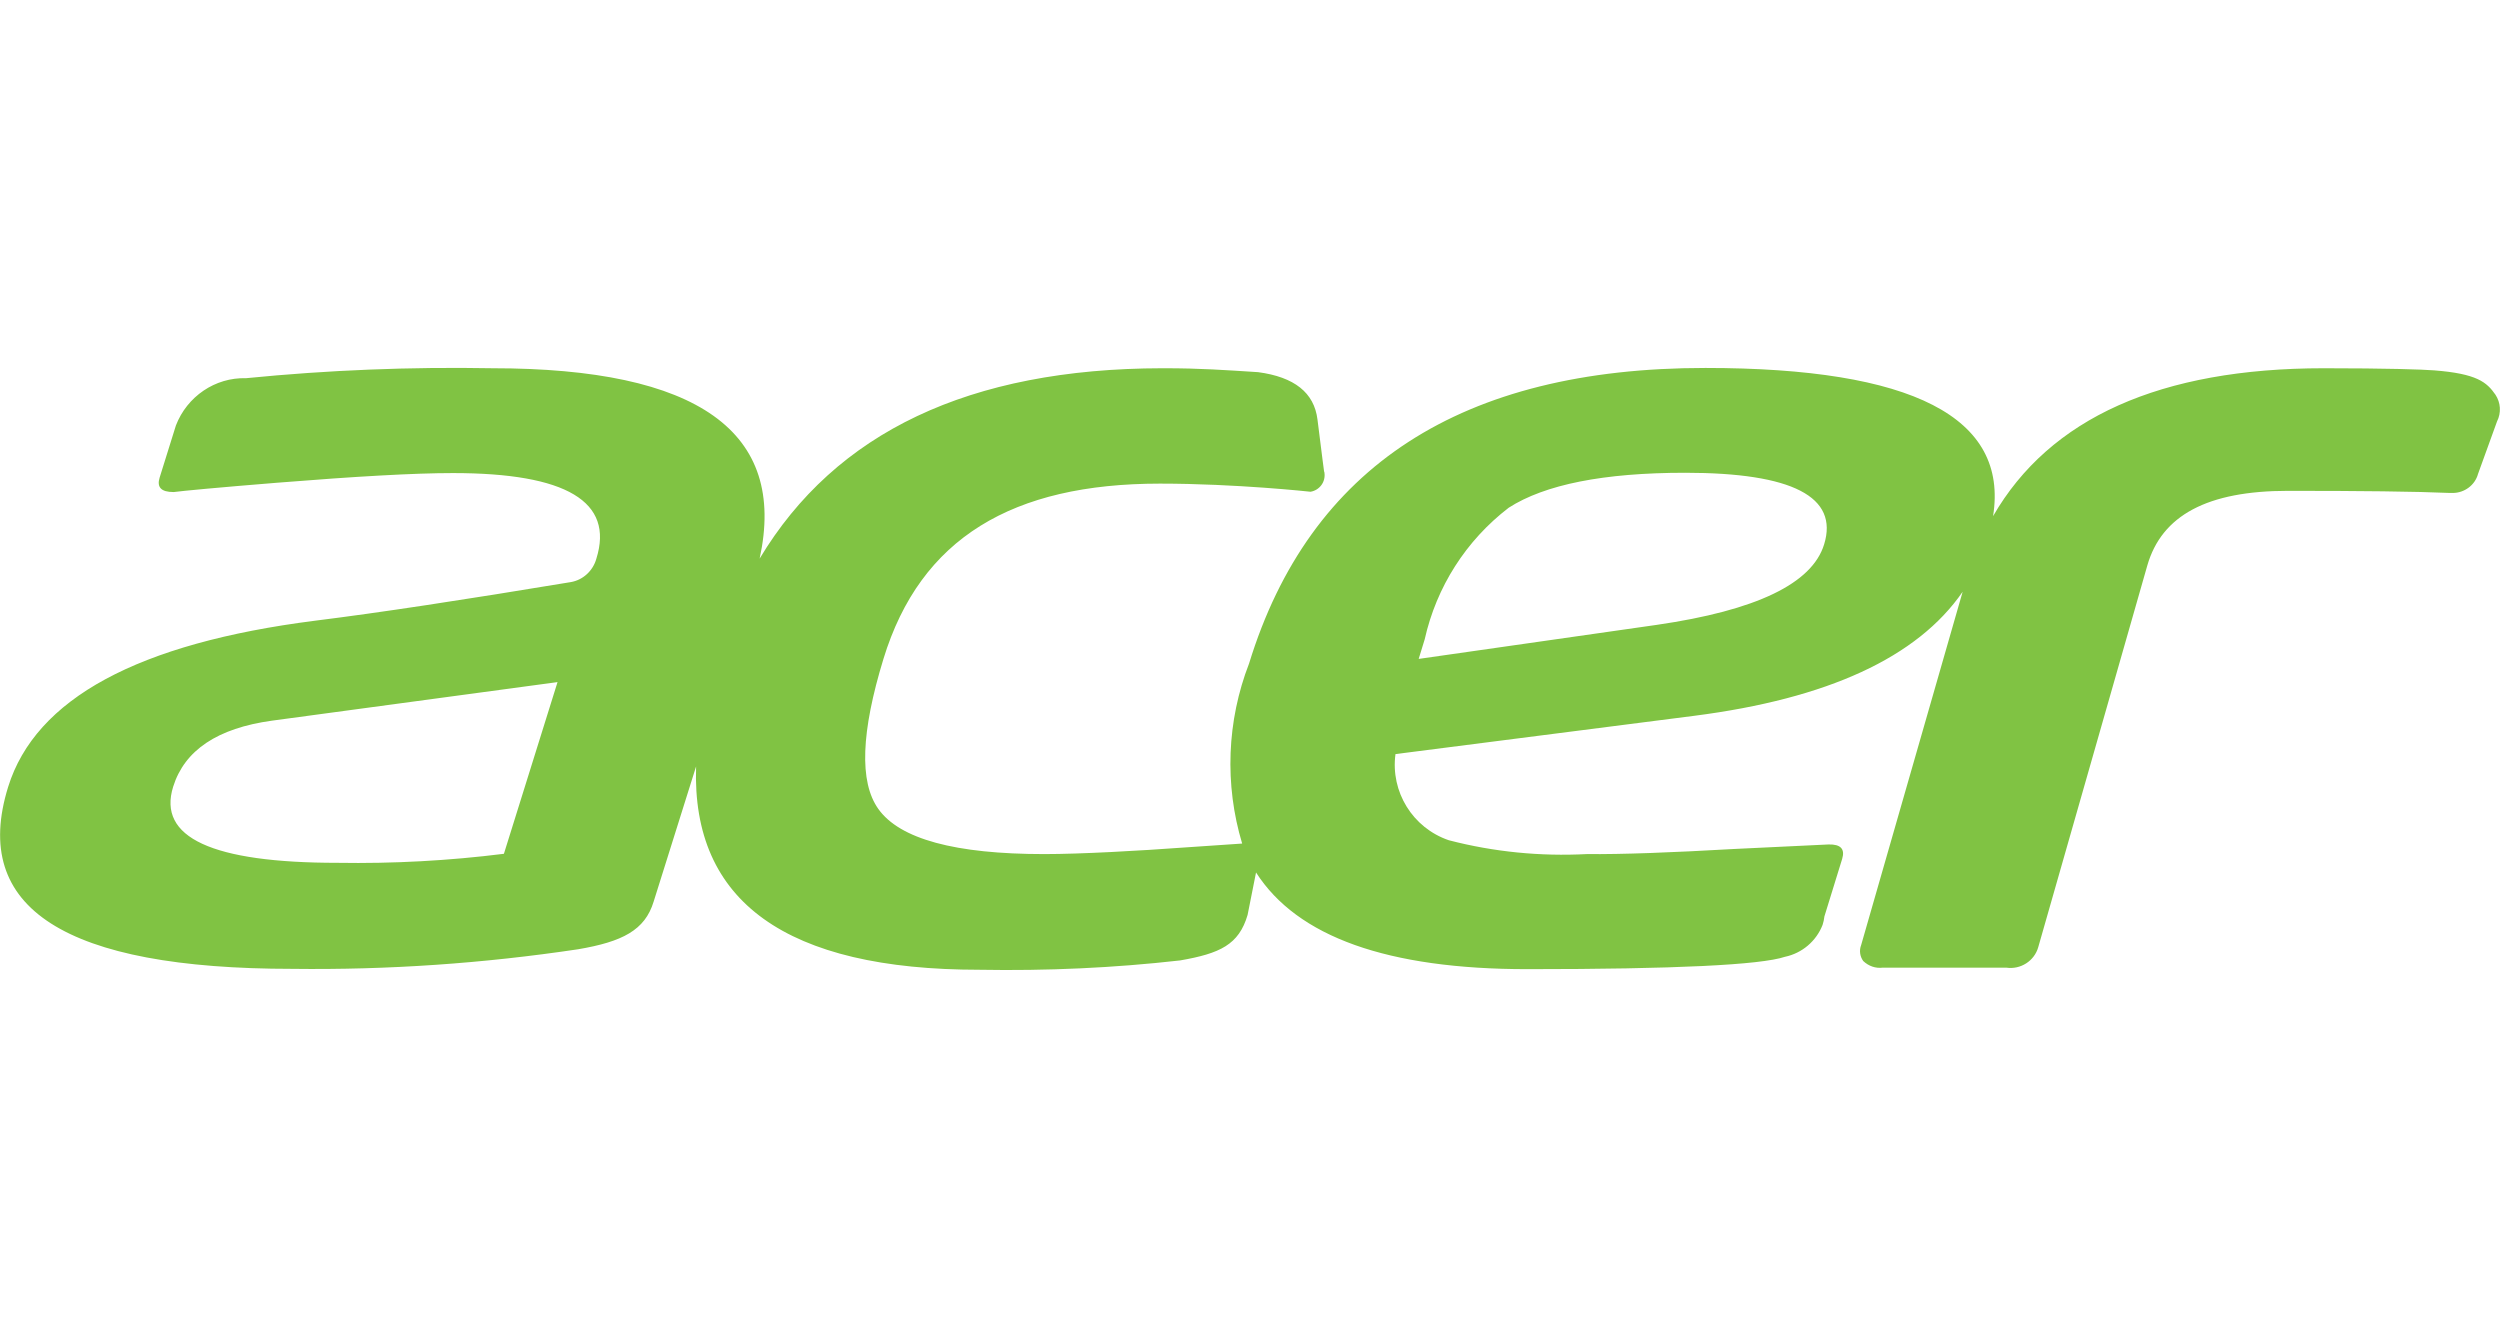 <?xml version="1.0" encoding="UTF-8"?> <svg xmlns="http://www.w3.org/2000/svg" width="170" height="90" viewBox="0 0 170 90" fill="none"><g clip-path="url(#clip0_710_183)"><path d="M169.693 26.843C169.099 25.983 168.423 25.41 165.514 25.184C164.757 25.123 162.237 25.041 158.018 25.041C146.917 25.041 139.379 28.421 135.529 35.098C136.594 28.38 130.06 25.021 115.969 25.021C99.399 25.021 89.055 31.718 84.939 45.113C83.423 49.025 83.259 53.347 84.467 57.362L80.555 57.628C77.504 57.853 73.469 58.078 71.011 58.078C64.948 58.078 61.179 57.054 59.725 55.006C58.414 53.163 58.558 49.763 60.074 44.806C62.593 36.572 68.86 32.886 78.876 32.886C84.058 32.886 89.117 33.439 89.117 33.439C89.731 33.336 90.161 32.763 90.059 32.128C90.059 32.107 90.059 32.087 90.038 32.066L89.936 31.288L89.588 28.523C89.363 26.7 88.011 25.635 85.553 25.307C83.3 25.164 81.641 25.041 79.163 25.041H79.019C65.931 25.062 56.817 29.383 51.655 37.986C53.54 29.363 47.477 25.041 33.488 25.041C27.896 24.939 22.305 25.164 16.734 25.717C14.624 25.655 12.719 26.966 11.961 28.933L10.855 32.476C10.651 33.132 10.958 33.459 11.798 33.459H11.818C12.432 33.377 14.808 33.152 18.864 32.824C24.23 32.394 28.183 32.169 30.805 32.169C38.526 32.169 41.763 34.115 40.554 37.986C40.329 38.805 39.653 39.44 38.813 39.583C31.522 40.792 25.725 41.672 21.445 42.205C9.381 43.741 2.417 47.51 0.553 53.511C-2.007 61.765 4.424 65.882 19.888 65.882C26.381 65.964 32.873 65.513 39.305 64.551C42.316 64.039 43.852 63.26 44.446 61.315L47.334 52.118C47.026 61.315 53.458 65.944 66.607 65.944C71.175 66.025 75.722 65.821 80.248 65.309C82.952 64.838 84.242 64.243 84.836 62.216L85.41 59.328C88.216 63.711 94.36 65.903 103.864 65.903C113.879 65.903 119.717 65.616 121.376 65.063C122.543 64.817 123.506 63.998 123.936 62.892C123.998 62.707 124.039 62.502 124.059 62.318L125.267 58.406C125.472 57.73 125.165 57.403 124.346 57.423L117.935 57.73C113.654 57.976 110.316 58.099 107.899 58.078C104.745 58.242 101.59 57.935 98.518 57.136C96.06 56.297 94.544 53.839 94.893 51.278L115.19 48.677C124.284 47.51 130.388 44.704 133.46 40.239L126.558 64.264C126.414 64.633 126.476 65.042 126.701 65.35C127.07 65.698 127.541 65.862 128.032 65.8H136.43C137.393 65.944 138.335 65.35 138.601 64.407L146.016 38.457C146.999 35.036 150.112 33.377 155.581 33.377C160.517 33.377 164.224 33.418 166.6 33.521C166.661 33.521 166.723 33.521 166.784 33.521C167.583 33.521 168.3 32.988 168.505 32.23L169.795 28.666C170.102 28.052 170.041 27.376 169.693 26.843ZM34.266 58.058C30.518 58.529 26.729 58.734 22.96 58.672C14.419 58.672 10.691 56.952 11.777 53.49C12.555 51.012 14.788 49.517 18.495 49.005L37.912 46.383L34.266 58.058ZM124.039 37.023C123.219 39.686 119.43 41.509 112.651 42.492L96.47 44.806L96.879 43.475C97.678 39.911 99.686 36.757 102.594 34.524C105.052 32.947 109.046 32.148 114.596 32.148C121.888 32.148 125.042 33.787 124.039 37.023Z" fill="#80C343"></path></g><defs><clipPath id="clip0_710_183"><rect width="170" height="40.964" fill="white" transform="translate(0 25)"></rect></clipPath></defs></svg> 